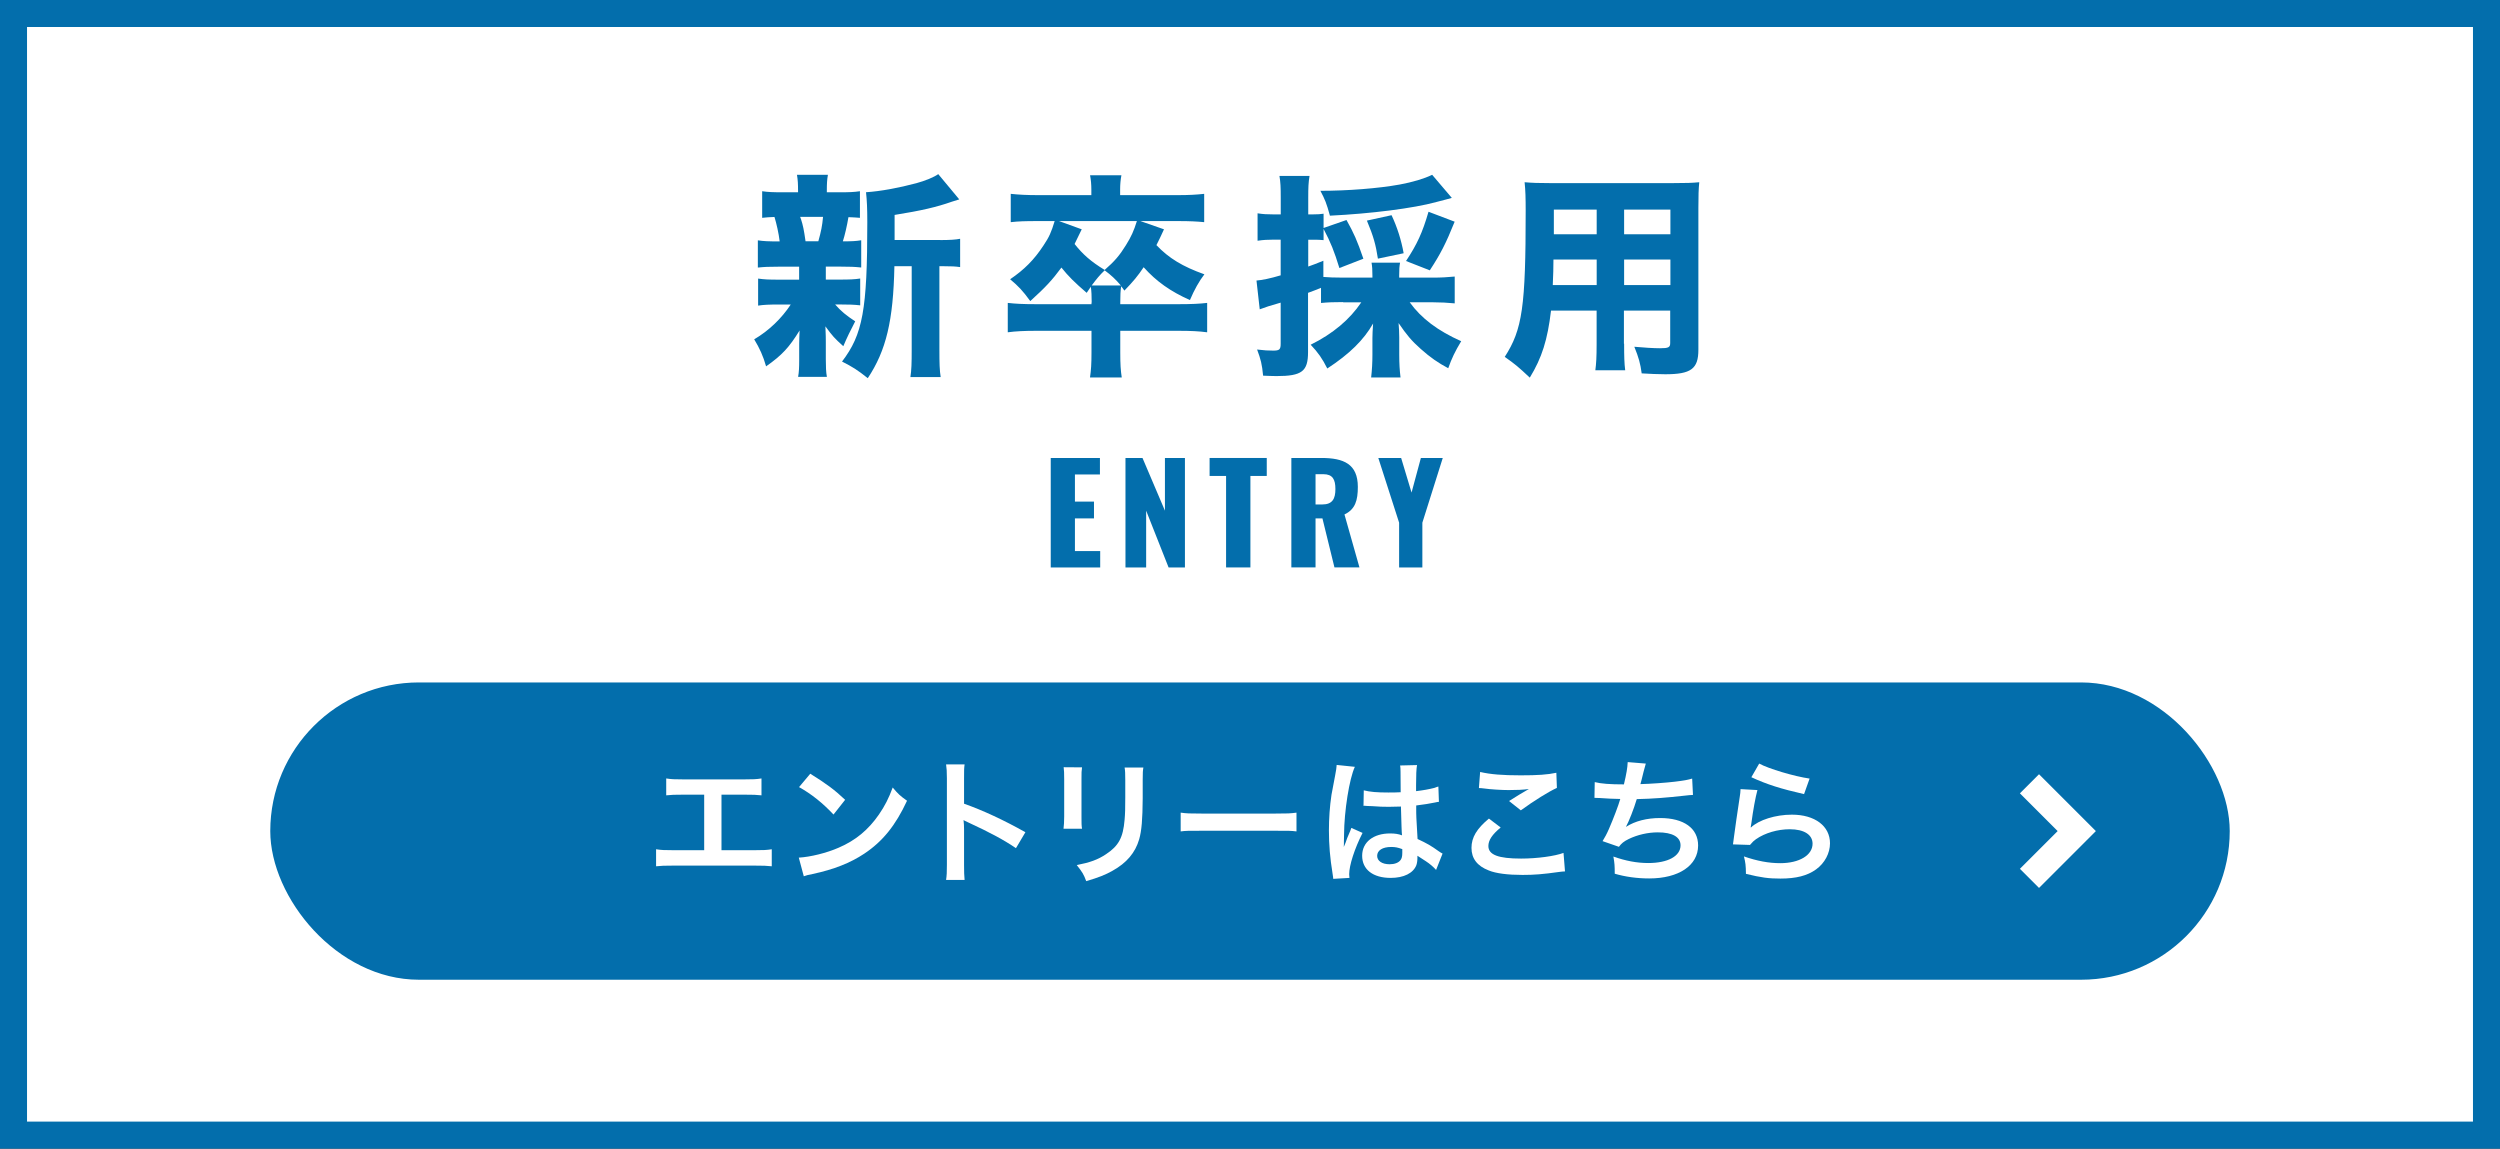 <?xml version="1.0" encoding="UTF-8"?><svg xmlns="http://www.w3.org/2000/svg" viewBox="0 0 370 170"><rect x="0" y="0" width="370" height="170" fill="#333333" stroke="none"/><defs><style>.d{fill:#fff;}.e{fill:#036eac;}.f{fill:none;stroke:#fff;stroke-miterlimit:10;stroke-width:4px;}</style></defs><g id="a"/><g id="b"><g id="c"><g><rect class="d" x="2" y="2" width="366" height="166"/><path class="e" d="M366,4V166H4V4H366m4-4H0V170H370V0h0Z"/></g><rect class="e" x="40" y="101" width="290" height="44" rx="22" ry="22"/><g><path class="e" d="M122.23,41.38h1.98c1.54,0,2.27-.03,3.1-.16v3.97c-.89-.1-1.63-.13-3.1-.13h-.61c.83,.96,1.6,1.6,2.97,2.5-.67,1.28-1.25,2.46-1.76,3.68-1.31-1.18-1.6-1.5-2.65-2.94,.06,1.34,.06,1.82,.06,2.3v2.56c0,1.15,.03,1.89,.16,2.62h-4.26c.13-.7,.16-1.44,.16-2.46v-2.43c0-.54,.03-1.28,.06-1.98-1.54,2.5-2.59,3.65-4.96,5.31-.42-1.5-.96-2.69-1.76-4,2.18-1.28,4.06-3.1,5.41-5.15h-1.76c-1.47,0-2.18,.03-3.07,.16v-4c.93,.13,1.5,.16,3.13,.16h2.94v-1.92h-3.04c-1.44,0-2.14,.03-3.07,.13v-4.03c.87,.13,1.5,.16,3.23,.16-.13-1.15-.48-2.69-.77-3.62-.8,.03-1.19,.06-1.82,.13v-3.94c.83,.13,1.6,.16,3.17,.16h2.14v-.19c0-1.09-.03-1.6-.16-2.4h4.58c-.13,.77-.16,1.25-.16,2.4v.19h1.76c1.6,0,2.27-.03,3.14-.16v3.94c-.64-.06-.86-.06-1.7-.1-.22,1.31-.54,2.69-.83,3.58,1.34,0,1.92-.03,2.72-.16v4.03c-.96-.1-1.63-.13-3.1-.13h-2.14v1.92Zm-1.12-5.66c.42-1.5,.58-2.3,.7-3.62h-3.39q.06,.13,.13,.35c.29,.9,.42,1.5,.67,3.26h1.89Zm18.05-.19c1.41,0,2.3-.06,2.94-.19v4.19c-.7-.1-1.25-.13-2.46-.13h-.61v12.38c0,2.05,.03,3.01,.19,4.03h-4.48c.16-1.06,.19-2.05,.19-4.03v-12.38h-2.56c-.16,8.06-1.22,12.48-3.94,16.57-1.57-1.25-2.24-1.66-3.81-2.46,3.07-4.03,3.74-7.62,3.74-20.61,0-2.11-.06-3.26-.19-4.45,2.08-.13,4.86-.64,7.46-1.34,1.31-.35,2.62-.9,3.23-1.34l3.11,3.74q-.48,.13-1.12,.35c-2.27,.8-4.48,1.31-8.45,1.95v3.71h6.75Z"/><path class="e" d="M161.57,44.78c0-.86-.03-1.76-.13-2.34-.19,.29-.32,.45-.61,.9-1.79-1.54-2.72-2.46-3.74-3.74-1.34,1.82-2.34,2.91-4.61,4.96-1.12-1.54-1.76-2.21-2.98-3.23,2.08-1.41,3.55-2.88,4.93-4.99,.86-1.28,1.15-1.95,1.66-3.62h-2.56c-1.82,0-2.78,.03-3.94,.16v-4.19c1.22,.13,2.4,.19,4.03,.19h7.9v-.8c0-.77-.06-1.47-.19-2.14h4.64c-.13,.67-.19,1.38-.19,2.11v.83h8.54c1.6,0,2.72-.06,3.9-.19v4.19c-1.02-.1-2.11-.16-3.78-.16h-5.66l3.49,1.22c-.51,1.12-.64,1.38-1.12,2.34,1.82,1.92,3.87,3.17,7.1,4.32-.77,.99-1.5,2.3-2.14,3.81-2.88-1.28-4.96-2.75-6.85-4.86-.83,1.25-1.54,2.11-2.85,3.46-.22-.32-.29-.42-.48-.64-.1,.74-.13,1.28-.13,2.43v.22h8.54c2.05,0,3.2-.06,4.32-.19v4.35c-1.25-.16-2.34-.22-4.32-.22h-8.54v3.2c0,1.79,.06,2.66,.22,3.71h-4.7c.16-1.12,.22-1.98,.22-3.68v-3.23h-8.13c-1.79,0-3.07,.06-4.26,.22v-4.35c1.12,.13,2.27,.19,4.26,.19h8.13v-.22Zm-1.47-10.85q-.42,.83-1.06,2.18c1.22,1.54,2.4,2.59,4.45,3.84,1.44-1.25,2.21-2.14,3.14-3.65,.8-1.28,1.18-2.14,1.63-3.58h-11.52l3.36,1.22Zm5.79,8.32c-.83-.96-1.41-1.5-2.4-2.24-.77,.74-1.18,1.25-1.92,2.24h4.32Z"/><path class="e" d="M198.77,44.71c-1.38,0-2.24,.03-3.26,.13v-2.24q-1.02,.42-1.92,.74v8.77c0,2.85-.9,3.55-4.67,3.55-.58,0-1.06-.03-1.98-.06-.16-1.7-.35-2.43-.89-3.87,1.05,.13,1.66,.16,2.4,.16,.9,0,1.09-.16,1.09-1.02v-6.08q-.99,.29-1.82,.54c-.45,.16-.83,.29-1.28,.45l-.48-4.26c.83-.06,2.08-.32,3.58-.77v-5.28h-1.12c-.77,0-1.44,.03-2.3,.16v-4.06c.8,.13,1.41,.16,2.34,.16h1.09v-2.43c0-1.6-.03-2.3-.19-3.26h4.45c-.16,.99-.19,1.66-.19,3.26v2.43h.67c.7,0,1.15-.03,1.6-.1v2.11l3.39-1.18c1.09,1.95,1.57,3.01,2.5,5.73l-3.55,1.38c-.77-2.5-1.28-3.78-2.34-5.79v1.66c-.58-.06-.8-.06-1.57-.06h-.7v3.97c.7-.26,1.09-.38,2.24-.86v2.4c.83,.06,1.54,.1,2.94,.1h4.32v-.29c0-.86-.03-1.34-.13-1.92h4.22c-.1,.58-.13,.96-.13,1.92v.29h5.02c1.15,0,2.21-.06,3.2-.16v3.97c-.99-.1-2.14-.16-3.2-.16h-3.46c1.7,2.37,4.16,4.22,7.62,5.76-.93,1.54-1.41,2.56-1.92,4-1.5-.8-2.66-1.6-4.06-2.85-1.38-1.22-2.11-2.11-3.29-3.84,.06,.86,.1,1.28,.1,2.11v2.56c0,1.38,.06,2.3,.19,3.39h-4.35c.13-1.12,.19-2.21,.19-3.39v-2.46q0-.7,.1-2.14c-1.38,2.43-3.49,4.51-6.78,6.66-.74-1.47-1.34-2.34-2.46-3.52,3.3-1.63,5.79-3.74,7.49-6.27h-2.66Zm16.1-15.42c-.42,.13-1.09,.29-2.3,.61-3.36,.93-9.73,1.73-15.74,2.02-.51-1.86-.74-2.4-1.41-3.68,4,0,8.54-.35,11.74-.93,1.89-.35,3.62-.86,4.8-1.44l2.91,3.42Zm-10.94,8.99c-.32-2.08-.64-3.26-1.63-5.63l3.65-.8c.83,1.76,1.44,3.68,1.79,5.63l-3.81,.8Zm4.16,.35c1.63-2.46,2.43-4.19,3.33-7.29l3.87,1.47c-1.31,3.26-2.11,4.8-3.68,7.2l-3.52-1.38Z"/><path class="e" d="M240.37,50.86c0,1.95,.03,2.91,.16,3.94h-4.42c.13-.99,.19-1.92,.19-3.9v-4.93h-6.75c-.51,4.32-1.34,6.97-3.14,9.92-1.7-1.6-2.21-2.02-3.71-3.07,2.62-4.06,3.1-7.42,3.1-21.63,0-1.86-.03-3.04-.16-4.22,1.18,.1,2.02,.13,3.74,.13h18.27c1.92,0,2.81-.03,3.84-.13-.1,1.02-.13,1.95-.13,3.84v20.96c0,2.82-1.09,3.62-4.9,3.62-.89,0-2.49-.06-3.49-.13-.19-1.44-.45-2.37-1.09-3.94,1.47,.13,2.85,.22,3.81,.22,1.25,0,1.5-.13,1.5-.77v-4.8h-6.85v4.9Zm-10.46-12.45c0,1.38-.03,2.08-.1,3.78h6.5v-3.78h-6.4Zm6.4-7.39h-6.34v3.65h6.34v-3.65Zm10.91,3.65v-3.65h-6.85v3.65h6.85Zm-6.85,7.52h6.85v-3.78h-6.85v3.78Z"/></g><g><path class="d" d="M106.78,125.83h4.84c1.4,0,1.82-.02,2.6-.14v2.52c-.72-.08-1.24-.1-2.56-.1h-12c-1.32,0-1.84,.02-2.56,.1v-2.52c.78,.12,1.2,.14,2.6,.14h4.52v-8.22h-3.06c-1.32,0-1.84,.02-2.56,.1v-2.5c.76,.12,1.24,.14,2.6,.14h8.9c1.36,0,1.84-.02,2.6-.14v2.5c-.72-.08-1.22-.1-2.56-.1h-3.36v8.22Z"/><path class="d" d="M118.22,126.93c1.72-.1,4.1-.68,5.92-1.48,2.5-1.08,4.36-2.62,5.94-4.9,.88-1.28,1.44-2.38,2.04-4,.78,.94,1.1,1.24,2.12,1.96-1.7,3.66-3.6,6.02-6.34,7.84-2.04,1.36-4.52,2.34-7.62,3-.8,.16-.86,.18-1.32,.34l-.74-2.76Zm1.7-12.42c2.38,1.48,3.62,2.4,5.16,3.86l-1.72,2.18c-1.6-1.7-3.24-3.02-5.1-4.06l1.66-1.98Z"/><path class="d" d="M140.02,130.23c.1-.64,.12-1.18,.12-2.24v-12.82c0-.98-.04-1.5-.12-2.04h2.74c-.08,.6-.08,.86-.08,2.1v3.72c2.74,.96,5.88,2.42,9.08,4.22l-1.4,2.36c-1.66-1.14-3.74-2.28-7.08-3.82-.46-.22-.52-.24-.68-.34,.06,.56,.08,.8,.08,1.36v5.28c0,1.04,.02,1.56,.08,2.22h-2.74Z"/><path class="d" d="M160.14,113.57c-.08,.56-.08,.74-.08,1.8v5.52c0,1,0,1.26,.08,1.76h-2.74c.06-.46,.1-1.08,.1-1.8v-5.5c0-1.02-.02-1.28-.08-1.8l2.72,.02Zm9.08,.02c-.08,.5-.1,.72-.1,1.86v2.7c-.02,3.12-.16,4.8-.52,6.06-.58,2-1.86,3.5-3.94,4.66-1.06,.6-2.06,1-3.9,1.54-.36-.98-.56-1.32-1.4-2.38,1.96-.38,3.12-.8,4.32-1.6,1.88-1.24,2.54-2.46,2.76-5.1,.08-.86,.1-1.74,.1-3.34v-2.5c0-1.02-.02-1.44-.1-1.9h2.78Z"/><path class="d" d="M174.74,120.27c.88,.12,1.26,.14,3.24,.14h10.66c1.98,0,2.36-.02,3.24-.14v2.78c-.8-.1-1.02-.1-3.26-.1h-10.62c-2.24,0-2.46,0-3.26,.1v-2.78Z"/><path class="d" d="M197.32,130.07c-.02-.2-.02-.32-.1-.78-.38-2.34-.54-4.26-.54-6.36,0-1.8,.12-3.56,.38-5.3q.1-.6,.54-2.86c.14-.7,.22-1.28,.22-1.48v-.08l2.7,.28c-.82,1.74-1.58,6.56-1.6,10.04q-.02,.72-.02,1.04v.32c0,.16,0,.2-.02,.42h.02q.1-.22,.24-.58c.04-.14,.14-.36,.24-.68q.18-.42,.38-.9c.04-.06,.06-.12,.24-.62l1.66,.74c-1.18,2.32-1.98,4.8-1.98,6.12,0,.14,0,.16,.04,.54l-2.4,.14Zm4.52-13.1c.94,.24,1.98,.32,3.62,.32,.7,0,1.14,0,1.84-.04,0-1.18-.02-2.18-.02-3,0-.44-.02-.74-.06-.96l2.5-.06c-.1,.56-.14,1.52-.14,2.94v.92c1.04-.12,1.92-.28,2.7-.48q.12-.04,.44-.16l.16-.04,.08,2.26c-.2,.02-.22,.02-.58,.1-.68,.14-1.72,.32-2.78,.44v.44c0,1.12,0,1.16,.2,4.52,1.44,.68,1.94,.96,3.14,1.82,.26,.18,.36,.24,.56,.34l-.96,2.42c-.34-.4-.94-.92-1.5-1.28-.68-.44-1.14-.74-1.26-.82v.28c0,.44-.06,.84-.16,1.12-.46,1.18-1.86,1.88-3.8,1.88-2.62,0-4.22-1.24-4.22-3.28s1.7-3.3,4.12-3.3c.74,0,1.24,.08,1.78,.28-.06-.5-.08-1.48-.16-4.26-.8,.02-1.28,.04-1.8,.04-.74,0-1.54-.02-2.48-.1-.28,0-.5-.02-.6-.02-.18-.02-.3-.02-.34-.02-.1-.02-.16-.02-.2-.02-.02,0-.06,0-.12,.02l.04-2.3Zm4.06,8.38c-1.28,0-2.08,.5-2.08,1.32,0,.74,.72,1.24,1.84,1.24,.74,0,1.32-.22,1.62-.62,.18-.24,.26-.54,.26-1.08v-.54c-.66-.24-1.04-.32-1.64-.32Z"/><path class="d" d="M222.1,122.47c-1.26,1.04-1.82,1.88-1.82,2.74,0,1.3,1.46,1.86,4.84,1.86,2.38,0,5-.36,6.28-.84l.22,2.74c-.34,.02-.46,.02-.88,.08-2.4,.34-3.68,.44-5.4,.44-2.18,0-3.94-.22-5-.66-1.72-.66-2.56-1.78-2.56-3.34s.78-2.84,2.58-4.34l1.74,1.32Zm-3.04-8.22c1.54,.36,3.32,.5,6,.5,2.54,0,3.96-.1,5.28-.38l.08,2.24c-1.2,.54-3.36,1.88-5.34,3.32l-1.74-1.38c1.04-.66,2.02-1.26,2.94-1.78-.88,.12-1.74,.16-3,.16-1.02,0-2.68-.1-3.66-.24-.4-.04-.46-.06-.74-.06l.18-2.38Z"/><path class="d" d="M236.02,115.75c.92,.24,2.26,.34,4.32,.34,.38-1.6,.52-2.44,.56-3.3l2.68,.22q-.12,.36-.32,1.16-.36,1.5-.48,1.88c1.52-.04,3.78-.2,5.1-.36,1.48-.18,1.86-.26,2.56-.46l.12,2.42c-.46,.02-.64,.04-1.16,.1-2.9,.32-4.66,.46-7.16,.52-.42,1.42-1.18,3.34-1.58,4.06v.04c1.34-.86,3.08-1.3,5.04-1.3,3.52,0,5.62,1.52,5.62,4.06,0,2.96-2.86,4.88-7.24,4.88-1.78,0-3.54-.24-5.1-.7,0-1.14-.02-1.54-.2-2.54,1.8,.64,3.48,.96,5.16,.96,2.9,0,4.78-1.02,4.78-2.62,0-1.24-1.2-1.92-3.36-1.92-1.48,0-3.02,.36-4.3,.98-.74,.36-1.1,.66-1.46,1.16l-2.42-.84c.3-.48,.64-1.1,.94-1.8,.66-1.52,1.4-3.46,1.68-4.44-1.06-.02-1.96-.06-3.02-.14-.28-.02-.48-.02-.64-.02h-.16l.04-2.34Z"/><path class="d" d="M260.1,116.93c-.3,1.1-.64,2.96-.9,4.92q-.04,.28-.1,.58l.04,.04c1.16-1.12,3.64-1.9,6.06-1.9,3.4,0,5.64,1.68,5.64,4.24,0,1.46-.78,2.94-2.06,3.86-1.3,.94-2.96,1.36-5.28,1.36-1.72,0-2.82-.14-5.1-.7-.02-1.24-.06-1.64-.3-2.58,1.96,.68,3.68,1,5.38,1,2.82,0,4.78-1.18,4.78-2.88,0-1.34-1.26-2.14-3.38-2.14-1.78,0-3.64,.54-4.98,1.46-.36,.26-.48,.38-.9,.86l-2.52-.08c.06-.36,.06-.44,.16-1.2,.16-1.24,.48-3.46,.84-5.82,.08-.48,.1-.72,.12-1.16l2.5,.14Zm.26-3.92c1.38,.76,5.2,1.9,7.46,2.22l-.82,2.3c-3.42-.78-5.52-1.44-7.8-2.5l1.16-2.02Z"/></g><polyline class="f" points="300.36 130 307.36 123 300.36 116"/><g><path class="e" d="M155.51,67.78h7.28v2.44h-3.7v4.02h2.82v2.48h-2.82v4.84h3.74v2.42h-7.32v-16.2Z"/><path class="e" d="M166.57,67.78h2.52l3.32,7.8v-7.8h2.96v16.2h-2.42l-3.32-8.4v8.4h-3.06v-16.2Z"/><path class="e" d="M181.46,70.44h-2.44v-2.66h8.46v2.66h-2.42v13.54h-3.6v-13.54Z"/><path class="e" d="M191.12,67.78h4.46c3.26,0,5.38,.88,5.38,4.28,0,2-.38,3.32-1.98,4.08l2.22,7.84h-3.7l-1.78-7.26h-1.02v7.26h-3.58v-16.2Zm4.58,6.88c1.5,0,1.94-.84,1.94-2.28s-.42-2.2-1.78-2.2h-1.16v4.48h1Z"/><path class="e" d="M207.07,77.36l-3.08-9.58h3.38l1.54,5.12,1.38-5.12h3.24l-3.02,9.58v6.62h-3.44v-6.62Z"/></g></g></g></svg>